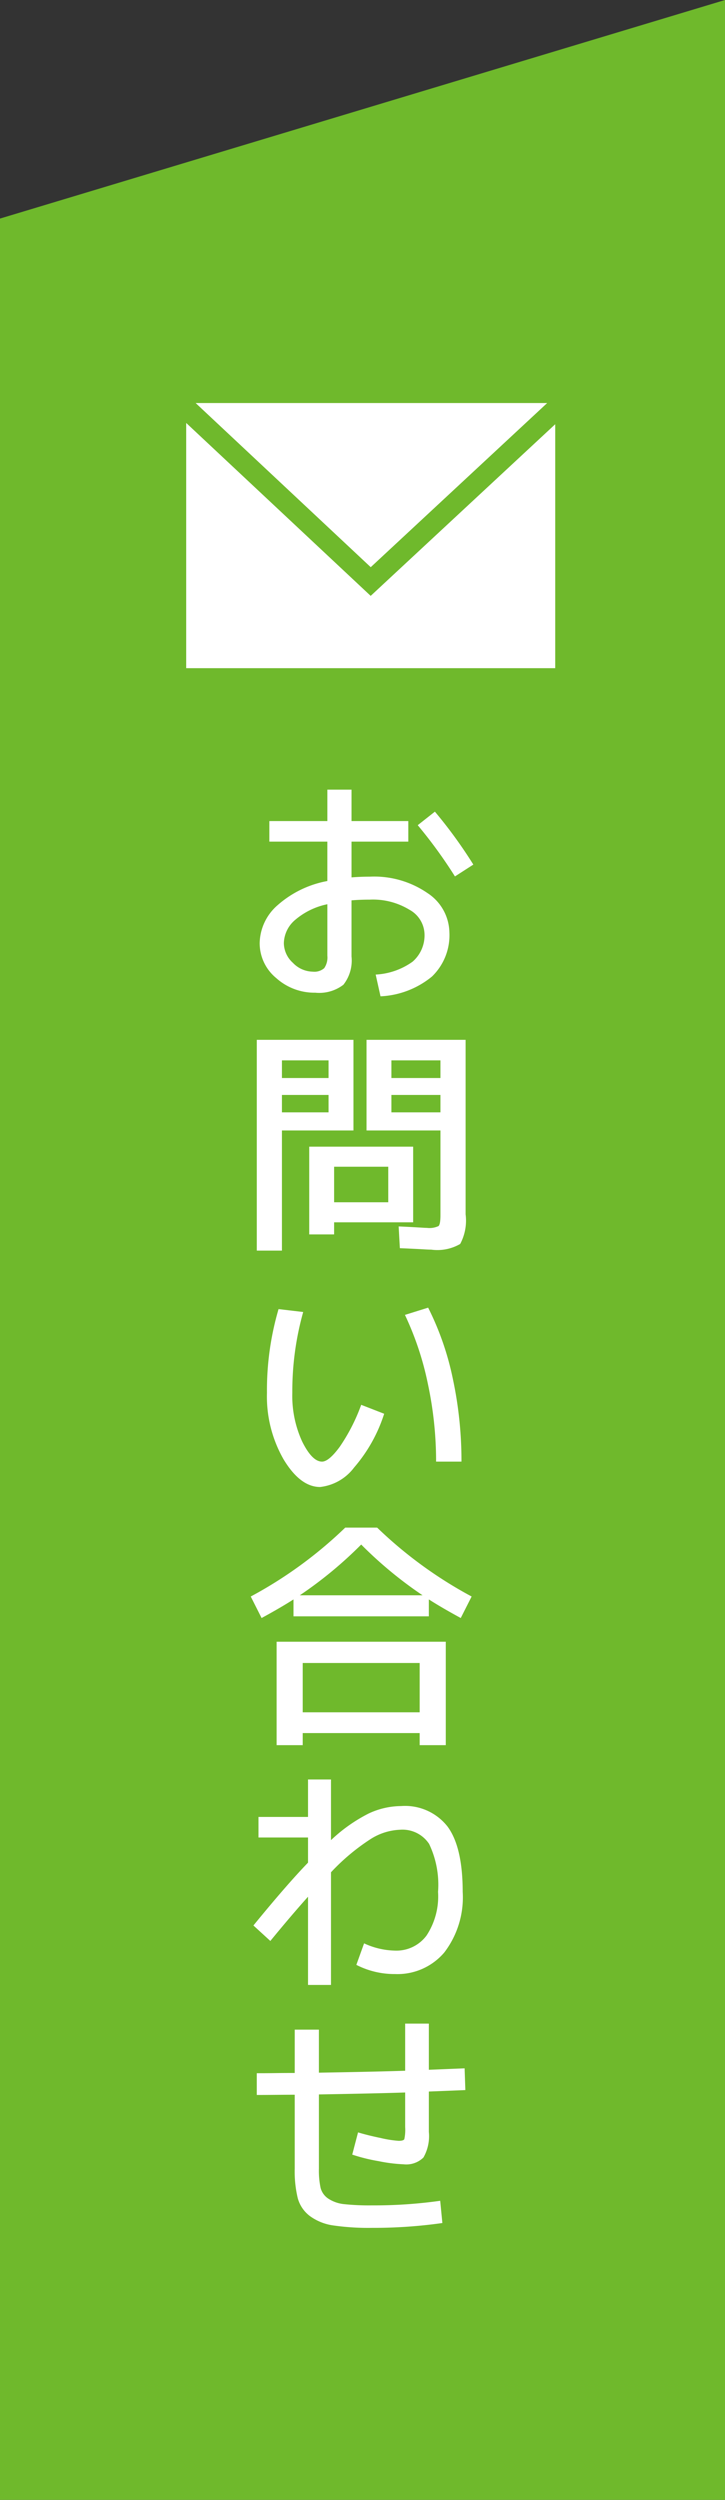 <svg id="レイヤー_1" data-name="レイヤー 1" xmlns="http://www.w3.org/2000/svg" viewBox="0 0 60 206.846"><rect x="0" y="0" width="60" height="206.846" fill="#333333" stroke="none"/><defs><style>.cls-1{fill:#6fb92c;}.cls-2{fill:#fff;}</style></defs><polygon class="cls-1" points="60 0 0 18.085 0 206.846 60 206.846 60 0"/><polygon class="cls-2" points="45.283 33.349 16.192 33.349 30.681 46.93 45.283 33.349"/><polygon class="cls-2" points="30.677 49.305 15.409 34.996 15.409 55.286 45.949 55.286 45.949 35.102 30.677 49.305"/><path class="cls-2" d="M413.292,262.515h4.8v-2.6h2v2.6h4.7v1.7h-4.7v2.96q.719-.06,1.5-.06a7.777,7.777,0,0,1,4.79,1.36,3.975,3.975,0,0,1,1.809,3.24,4.754,4.754,0,0,1-1.439,3.66,7.223,7.223,0,0,1-4.261,1.64l-.4-1.8a5.73,5.73,0,0,0,3.059-1.07,2.885,2.885,0,0,0,.981-2.33,2.38,2.38,0,0,0-1.24-1.96,5.8,5.8,0,0,0-3.3-.84q-.82,0-1.5.06v4.64a3.242,3.242,0,0,1-.67,2.34,3.279,3.279,0,0,1-2.33.66,4.726,4.726,0,0,1-3.231-1.21,3.733,3.733,0,0,1-1.37-2.89,4.259,4.259,0,0,1,1.471-3.13,8.544,8.544,0,0,1,4.13-2.01v-3.26h-4.8Zm4.8,6.88a5.93,5.93,0,0,0-2.681,1.31,2.6,2.6,0,0,0-.92,1.91,2.229,2.229,0,0,0,.75,1.63,2.323,2.323,0,0,0,1.651.73,1.231,1.231,0,0,0,.94-.29,1.56,1.56,0,0,0,.26-1.03Zm7.479-6.54,1.42-1.12a38.474,38.474,0,0,1,3.181,4.38l-1.521.98A39.226,39.226,0,0,0,425.571,262.855Z" transform="translate(-391 -194.577)"/><path class="cls-2" d="M412.252,298.055v-17.44h8v7.5h-5.92v9.94Zm2.08-14.28h3.859v-1.46h-3.859Zm0,1.4v1.44h3.859v-1.44Zm4.319,10.54v1h-2.059v-7.26h8.6v6.26Zm4.481-4.6h-4.481v2.94h4.481Zm3.559,6.86c-.132,0-.309-.007-.53-.02s-.533-.03-.939-.05-.784-.037-1.13-.05l-.1-1.8c.321.014.667.03,1.04.05s.66.037.861.05.346.02.44.02a1.765,1.765,0,0,0,.96-.15q.159-.15.159-.91v-7h-6.119v-7.5h8.2v14.44a4.1,4.1,0,0,1-.449,2.45A3.759,3.759,0,0,1,426.691,297.975Zm.76-14.2v-1.46h-4.059v1.46Zm0,1.4h-4.059v1.44h4.059Z" transform="translate(-391 -194.577)"/><path class="cls-2" d="M416.092,303.135a24.238,24.238,0,0,0-.9,6.68,9.035,9.035,0,0,0,.821,4.05q.821,1.65,1.639,1.65.56,0,1.46-1.22a15.351,15.351,0,0,0,1.781-3.48l1.9.74a12.7,12.7,0,0,1-2.49,4.45,4.082,4.082,0,0,1-2.811,1.61q-1.639,0-3.019-2.28a10.469,10.469,0,0,1-1.38-5.52,23.817,23.817,0,0,1,.96-6.92Zm8.42.24,1.92-.6a23.722,23.722,0,0,1,2.049,5.91,32.44,32.44,0,0,1,.71,6.83h-2.1a30.737,30.737,0,0,0-.681-6.44A25.089,25.089,0,0,0,424.512,303.375Z" transform="translate(-391 -194.577)"/><path class="cls-2" d="M411.752,326.676a35.23,35.23,0,0,0,7.819-5.7h2.641a35.23,35.23,0,0,0,7.819,5.7l-.9,1.78q-1.581-.86-2.641-1.54v1.4h-11.2v-1.4q-1.06.68-2.641,1.54Zm4.3,11.3v1h-2.16v-8.559h14v8.559h-2.161v-1Zm-.24-11.4h10.16a33.612,33.612,0,0,1-5.08-4.2A33.711,33.711,0,0,1,415.812,326.575Zm9.919,9.681v-4.08h-9.679v4.08Z" transform="translate(-391 -194.577)"/><path class="cls-2" d="M412.392,344.915h4.1v-3.1h1.9v5.02a13.138,13.138,0,0,1,3.11-2.2,6.4,6.4,0,0,1,2.689-.62,4.464,4.464,0,0,1,3.851,1.7q1.25,1.7,1.25,5.4a7.511,7.511,0,0,1-1.52,5.01,5.08,5.08,0,0,1-4.081,1.79,6.905,6.905,0,0,1-3.2-.76l.641-1.78a6.342,6.342,0,0,0,2.559.6,3.1,3.1,0,0,0,2.611-1.25,5.882,5.882,0,0,0,.95-3.61,7.829,7.829,0,0,0-.74-3.97,2.644,2.644,0,0,0-2.42-1.17,4.883,4.883,0,0,0-2.42.77,17.474,17.474,0,0,0-3.28,2.75v9.321h-1.9v-7.3q-1.38,1.54-3.119,3.661l-1.4-1.281q2.76-3.38,4.519-5.2v-2.081h-4.1Z" transform="translate(-391 -194.577)"/><path class="cls-2" d="M415.392,362.515h2v3.56q4.758-.079,7.139-.16v-3.9h1.96v3.82l2.96-.12.061,1.8-3.021.12v3.34a3.563,3.563,0,0,1-.449,2.12,2.027,2.027,0,0,1-1.65.56,12.64,12.64,0,0,1-2.06-.26,14.671,14.671,0,0,1-2.181-.54l.481-1.84q.779.24,1.89.47a9.336,9.336,0,0,0,1.469.23q.4,0,.471-.14a3.725,3.725,0,0,0,.069-1v-2.86q-2.38.079-7.139.16v6.14a6.878,6.878,0,0,0,.139,1.59,1.531,1.531,0,0,0,.651.9,2.922,2.922,0,0,0,1.309.45,19.829,19.829,0,0,0,2.3.1,38.871,38.871,0,0,0,5.64-.38l.179,1.84a40.389,40.389,0,0,1-5.819.4,20.314,20.314,0,0,1-3.21-.2,4.279,4.279,0,0,1-1.94-.78,2.765,2.765,0,0,1-1-1.48,9.457,9.457,0,0,1-.25-2.44V367.9q-.541,0-1.58.01c-.694.007-1.213.01-1.56.01v-1.8c.347,0,.866,0,1.56-.01s1.219-.01,1.58-.01Z" transform="translate(-391 -194.577)"/></svg>